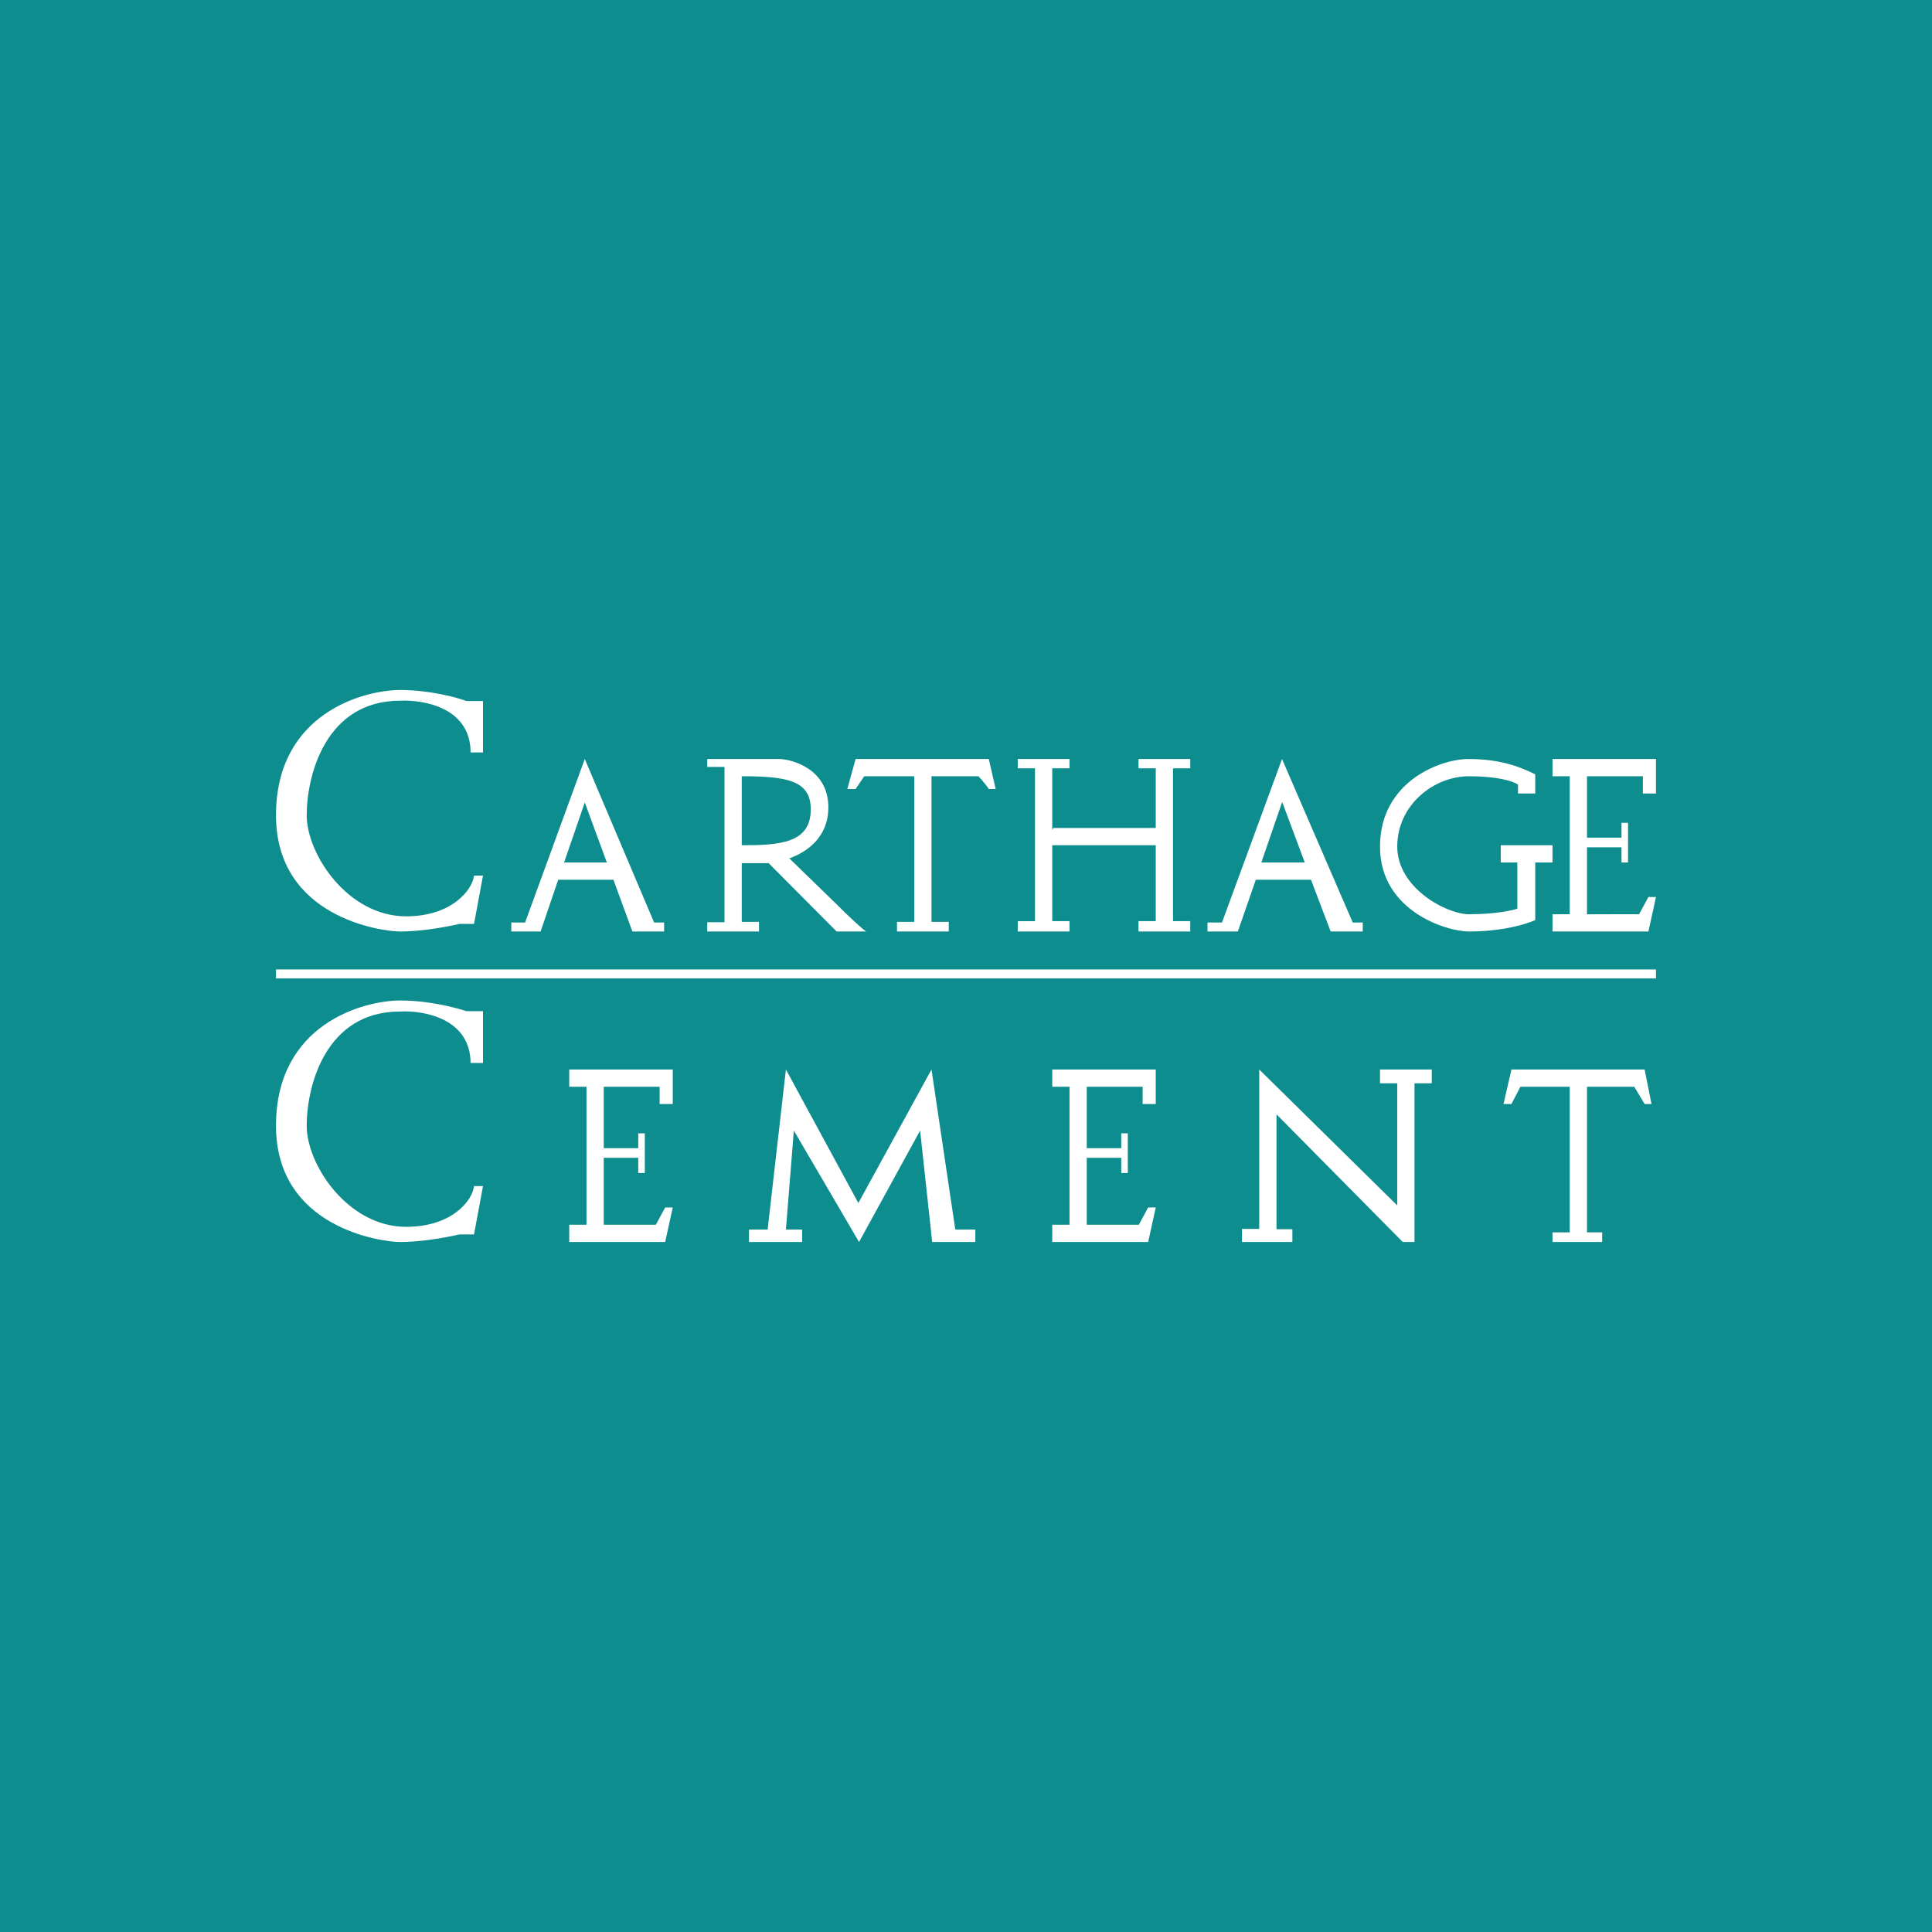 <!-- by TradingView --><svg width="56" height="56" viewBox="0 0 56 56" xmlns="http://www.w3.org/2000/svg"><path fill="#0D8D8D" d="M0 0h56v56H0z"/><path fill-rule="evenodd" d="M14 21.81h-.36c0-1.3-1.36-1.53-2.04-1.5-2.17 0-2.71 2.18-2.71 3.32 0 1.14 1.2 2.93 2.88 2.93 1.35 0 1.93-.79 1.97-1.18H14l-.26 1.4h-.42c-.53.12-1.18.22-1.72.22S8 26.59 8 23.63 10.55 20 11.6 20c.84 0 1.63.21 1.92.32H14v1.5Zm.81 5.19h.86l.51-1.5h1.6l.55 1.5h.92v-.26h-.29L16.95 22l-1.73 4.74h-.4V27Zm2.78-2-.64-1.74-.6 1.74h1.24Zm18.28 2H35v-.26h.42L37.16 22l2.05 4.74h.29V27h-.93L38 25.5H36.4l-.52 1.5Zm1.3-3.74.65 1.74h-1.26l.6-1.74ZM20.5 22v.23h.5v4.5h-.5V27H22v-.28h-.5v-1.7h.78L24.25 27h.86c-.13-.08-.35-.3-.61-.54l-.2-.2-1.42-1.38c.5-.18 1.13-.6 1.13-1.48 0-1.1-1.03-1.39-1.42-1.4H20.5Zm1 2.5v-2c1.33 0 2 .13 2 .96 0 .98-.89 1.04-2 1.04Zm3.06-1.63.24-.87h3.86l.2.87h-.2c-.1-.16-.3-.37-.3-.37H27v4.22h.5V27H26v-.28h.5V22.5h-1.45l-.25.37h-.24ZM29.5 22v.27h.5v4.43h-.5v.3H31v-.3h-.5v-2.2h3v2.2H33v.3h1.5v-.3H34v-4.43h.5V22H33v.27h.5V24h-2.97l-.03.06v-1.79h.5V22h-1.5ZM44 23h.5v-.56l-.03-.01c-.31-.15-.9-.43-1.9-.43-.83 0-2.57.66-2.57 2.54C40 26.4 41.92 27 42.58 27c.66 0 1.37-.1 1.92-.33V25h.5v-.5h-1.5v.5h.48v1.34c-.16.05-.63.16-1.4.16-.65 0-2.08-.76-2.08-1.96 0-1.21 1.06-2.04 2.08-2.04.82 0 1.27.14 1.42.24V23Zm1-1v.5h.5v4H45v.5h2.78l.22-1h-.22l-.27.5H46v-1.94h1V25h.19v-1.15H47v.43h-1V22.5h1.62v.5H48v-1h-3Zm-1.19 10h-.23l.23-1h3.86l.2 1h-.2l-.3-.5H46v4.22h.44V36H45v-.28h.5V31.5h-1.43l-.26.5Zm-21.03-1-.53 4.64h-.54V36h1.54v-.36h-.47l.23-2.87L24.9 36l1.77-3.23.35 3.23h1.25v-.36h-.58L27 31l-2.12 3.87L22.78 31ZM36 36v-.38h.5V31l4 3.94V31.4H40V31h1.5v.4H41V36h-.34L37 32.3v3.33h.46V36H36ZM8 28.1h40v.26H8v-.25Zm8.5 3.4V31h3v1h-.38v-.5H17.5v1.78h1v-.43h.19V34h-.19v-.44h-1v1.94h1.51l.27-.5h.22l-.22 1H16.5v-.5h.5v-4h-.5Zm14-.5v.5h.5v4h-.5v.5h2.78l.22-1h-.22l-.27.5H31.5v-1.94h1V34h.19v-1.15h-.19v.43h-1V31.5h1.62v.5h.38v-1h-3Zm-16.86-.19H14v-1.5h-.48c-.3-.1-1.08-.31-1.92-.31-1.05 0-3.6.67-3.6 3.63S11.06 36 11.6 36s1.19-.1 1.72-.22h.42l.26-1.4h-.26c-.04.4-.62 1.18-1.97 1.18-1.68 0-2.88-1.79-2.88-2.93 0-1.14.54-3.31 2.7-3.31.69-.04 2.05.2 2.05 1.5Z" fill="#fff"/></svg>